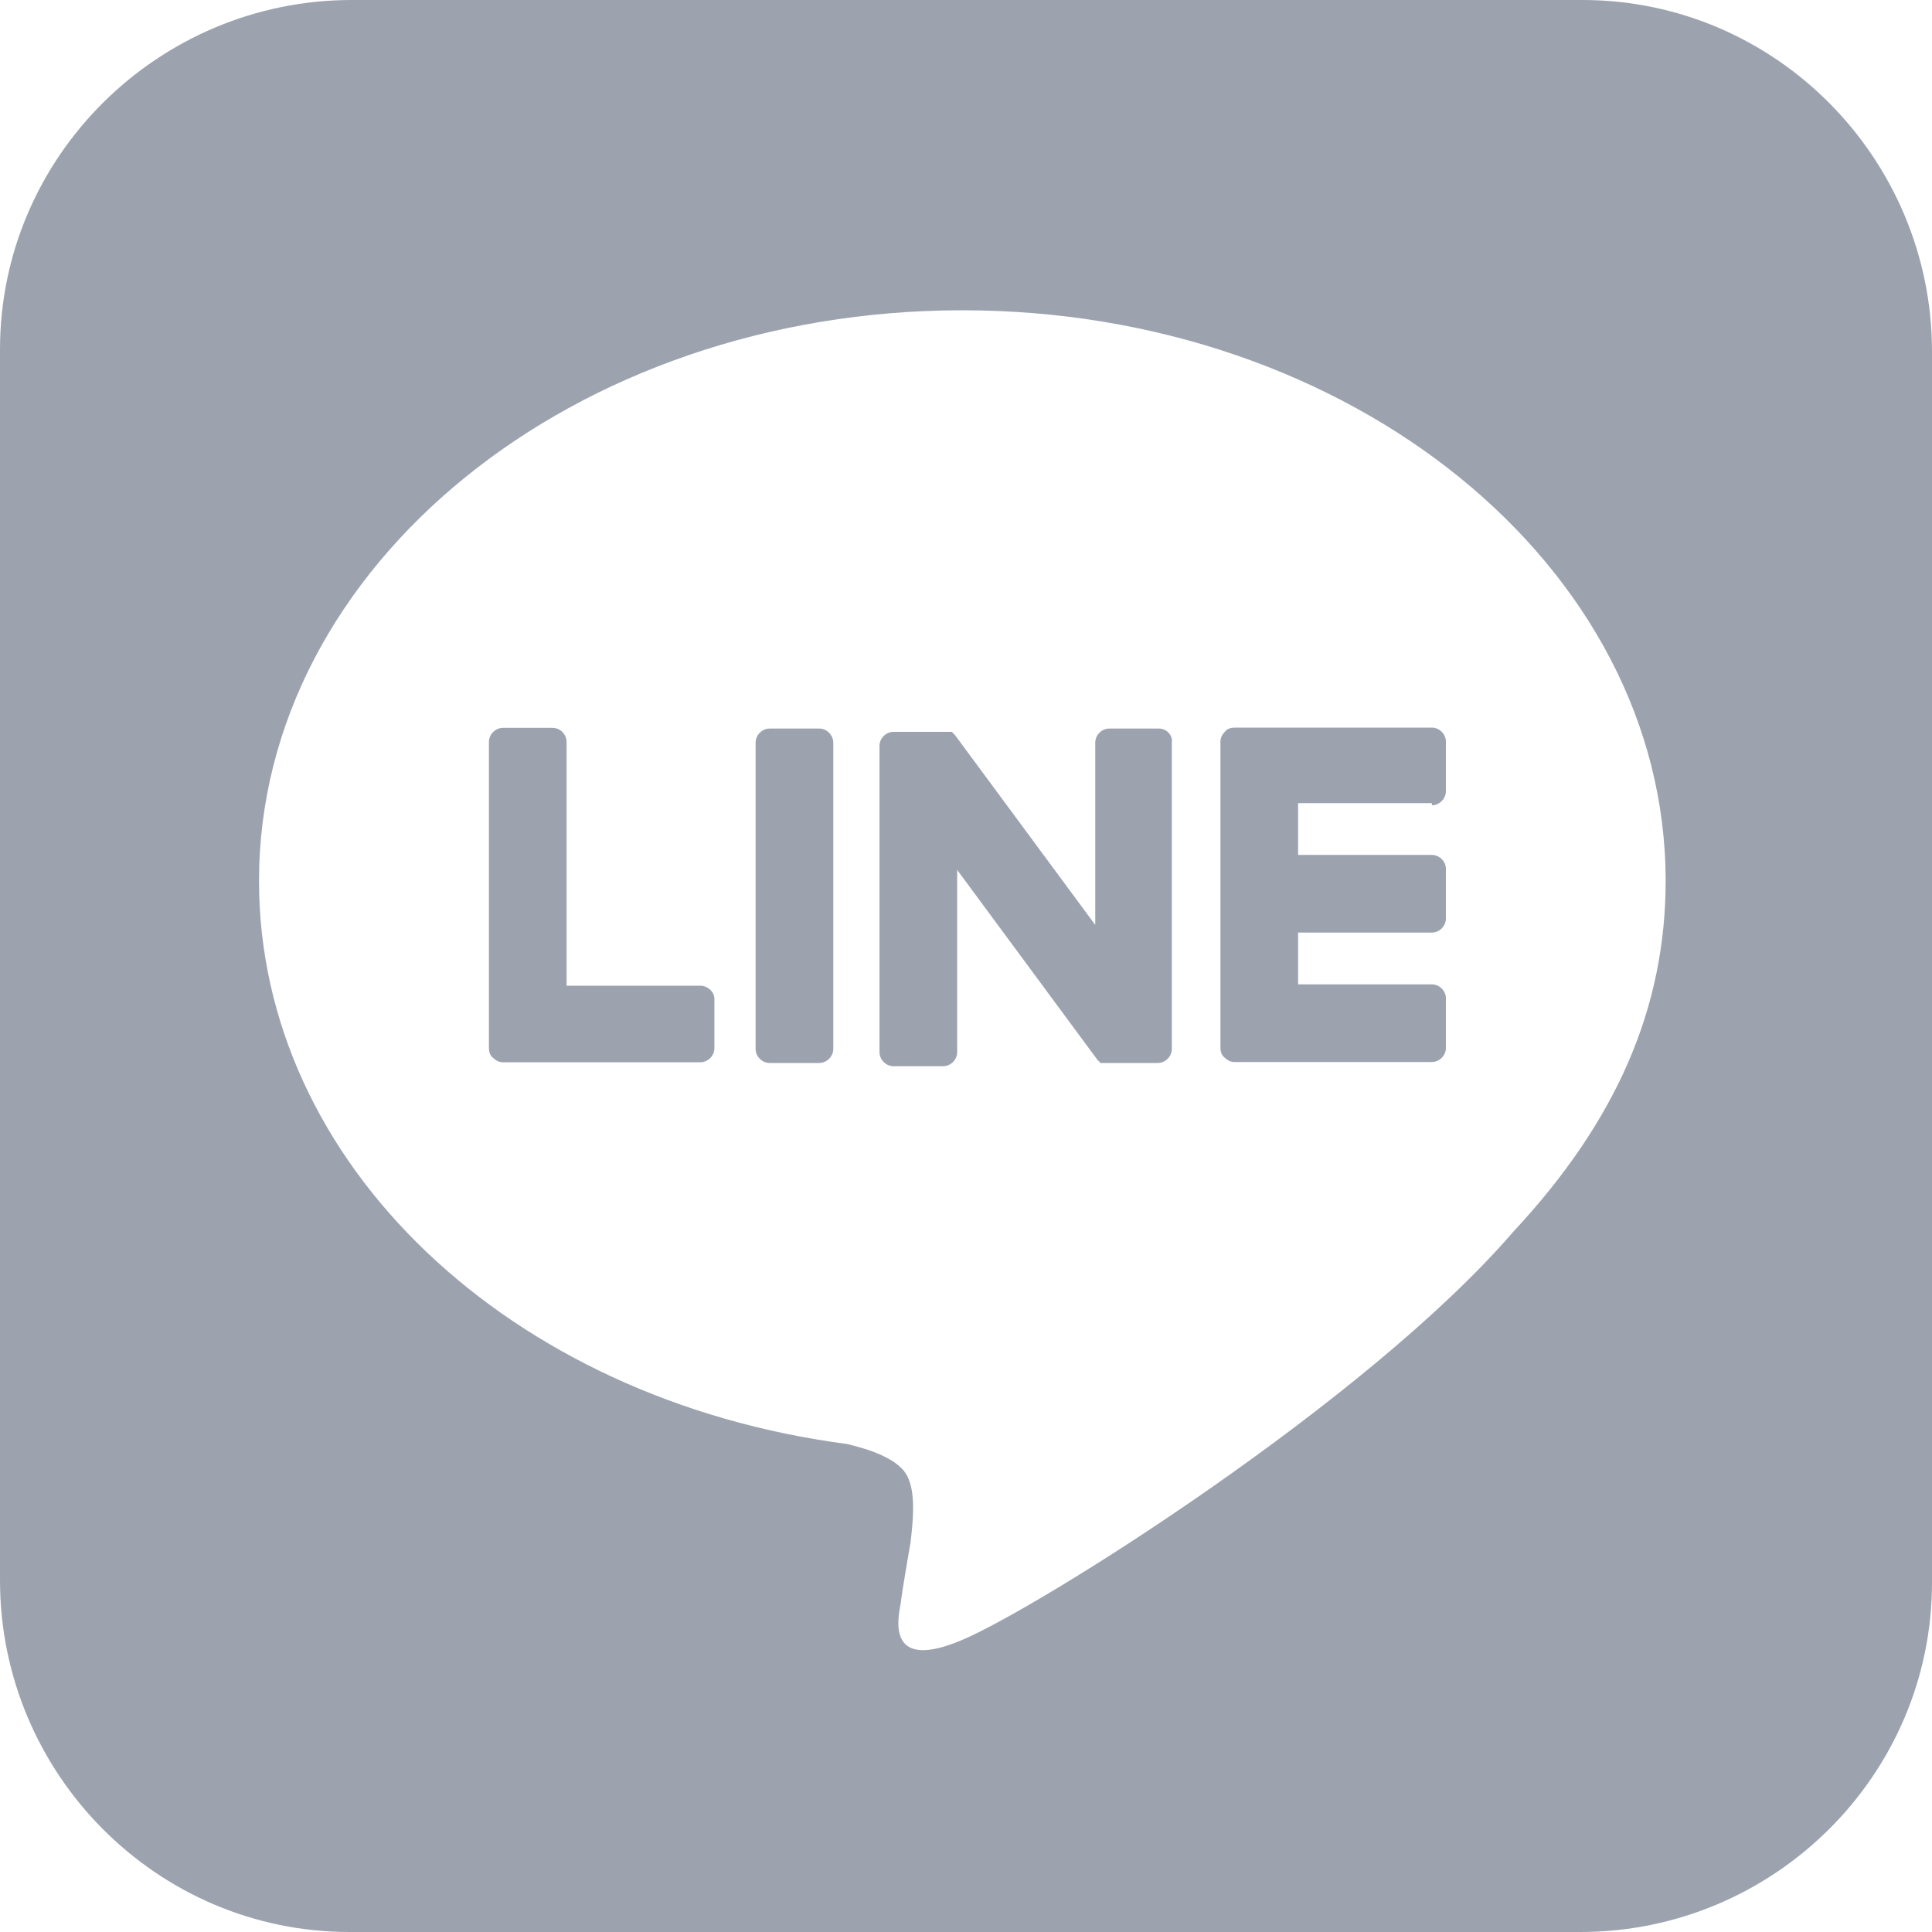 <svg width="30" height="30" viewBox="0 0 30 30" fill="none" xmlns="http://www.w3.org/2000/svg">
  <path fill-rule="evenodd" clip-rule="evenodd" d="M5.461 0H24.573C27.571 0 30 2.462 30 5.461V24.573C30 27.571 27.538 30 24.539 30H5.427C2.429 30 0 27.538 0 24.539V5.427C0 2.429 2.462 0 5.461 0ZM25.864 13.678C25.864 8.787 20.973 4.818 14.943 4.818C8.913 4.818 4.022 8.787 4.022 13.678C4.022 18.067 7.908 21.735 13.151 22.422C13.502 22.506 13.988 22.657 14.105 22.958C14.223 23.226 14.172 23.662 14.139 23.947C14.139 23.947 14.005 24.717 13.988 24.885L13.986 24.897C13.933 25.176 13.787 25.949 14.926 25.471C16.099 24.985 21.224 21.769 23.502 19.122C25.11 17.397 25.864 15.638 25.864 13.678ZM22.452 12.286C22.452 12.404 22.351 12.504 22.234 12.504V12.471H20.157V13.275H22.234C22.351 13.275 22.452 13.375 22.452 13.492V14.263C22.452 14.38 22.351 14.481 22.234 14.481H20.157V15.285H22.234C22.351 15.285 22.452 15.385 22.452 15.502V16.273C22.452 16.39 22.351 16.491 22.234 16.491H19.169C19.102 16.491 19.051 16.457 19.018 16.424C18.968 16.39 18.951 16.323 18.951 16.273V11.516C18.951 11.449 18.984 11.399 19.018 11.365C19.051 11.315 19.118 11.298 19.169 11.298H22.234C22.351 11.298 22.452 11.399 22.452 11.516V12.286ZM10.875 15.306H8.798V11.52C8.798 11.403 8.698 11.302 8.58 11.302H7.81C7.693 11.302 7.592 11.403 7.592 11.52V16.277C7.592 16.327 7.609 16.394 7.659 16.428C7.693 16.461 7.743 16.495 7.81 16.495H10.875C10.992 16.495 11.093 16.394 11.093 16.277V15.507C11.093 15.406 10.992 15.306 10.875 15.306ZM11.951 11.313H12.721C12.838 11.313 12.939 11.414 12.939 11.531V16.288C12.939 16.405 12.838 16.506 12.721 16.506H11.951C11.833 16.506 11.733 16.405 11.733 16.288V11.531C11.733 11.414 11.833 11.313 11.951 11.313ZM17.224 11.313H17.995C18.112 11.313 18.213 11.414 18.196 11.531V16.288C18.196 16.405 18.096 16.506 17.978 16.506H17.208H17.157H17.141H17.124H17.107H17.09L17.04 16.456L14.863 13.508V16.338C14.863 16.456 14.762 16.556 14.645 16.556H13.874C13.757 16.556 13.657 16.456 13.657 16.338V11.581C13.657 11.464 13.757 11.364 13.874 11.364H14.645H14.662H14.678H14.695H14.712H14.729H14.745H14.762H14.779L14.796 11.38L14.812 11.397L14.829 11.414L17.007 14.362V11.531C17.007 11.414 17.107 11.313 17.224 11.313Z" fill="#9CA3AF"/>
</svg>
